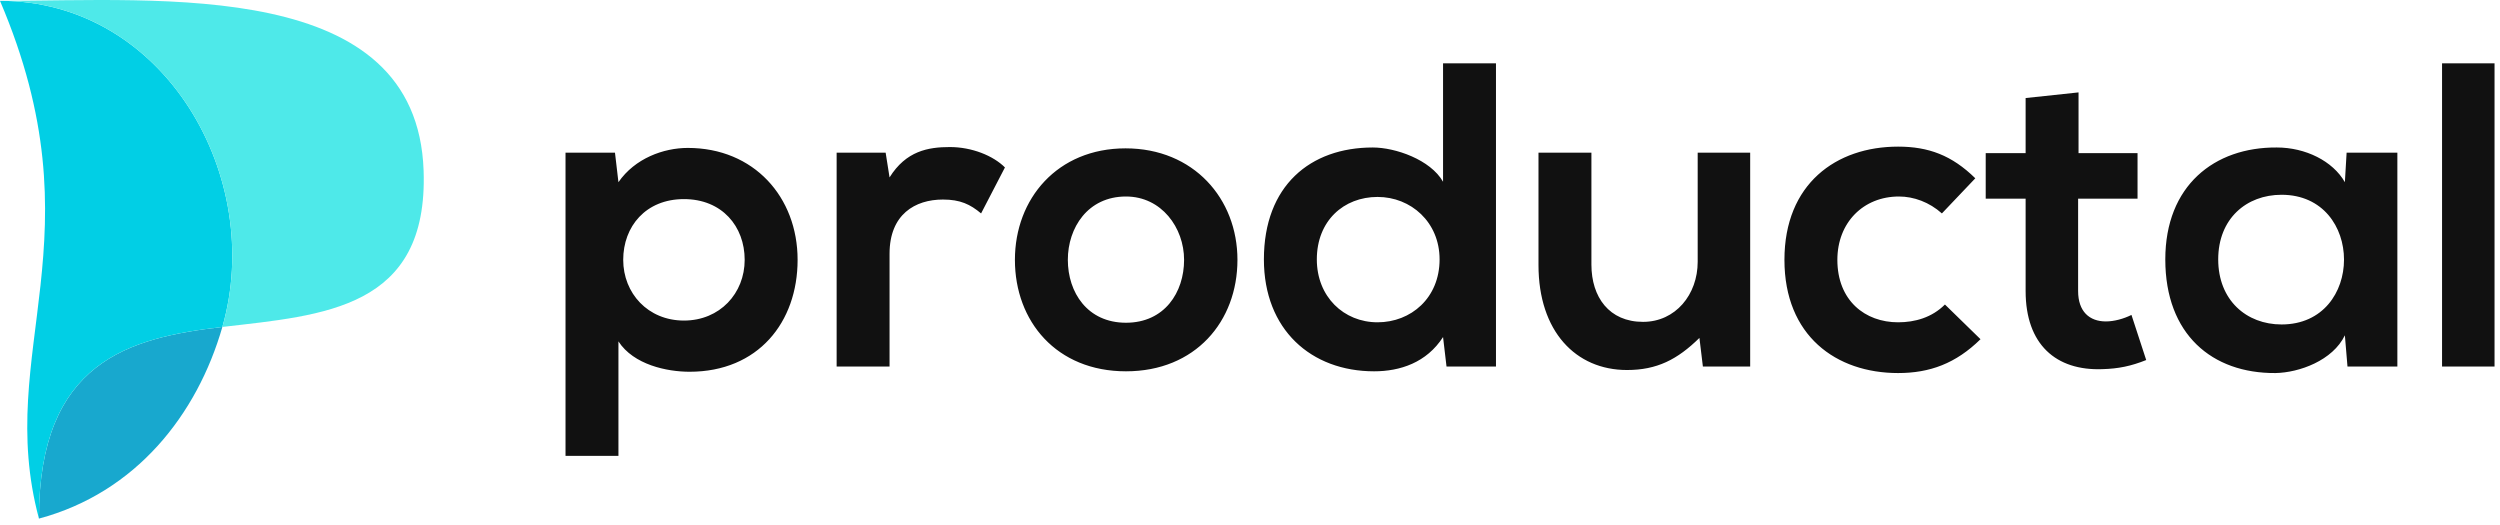 <?xml version="1.0" encoding="UTF-8" standalone="no"?>
<!DOCTYPE svg PUBLIC "-//W3C//DTD SVG 1.1//EN" "http://www.w3.org/Graphics/SVG/1.1/DTD/svg11.dtd">
<svg width="100%" height="100%" viewBox="0 0 200 42" version="1.1" xmlns="http://www.w3.org/2000/svg" xmlns:xlink="http://www.w3.org/1999/xlink" xml:space="preserve" xmlns:serif="http://www.serif.com/" style="fill-rule:evenodd;clip-rule:evenodd;stroke-linejoin:round;stroke-miterlimit:2;">
    <g transform="matrix(1,0,0,1,-76.218,-155.231)">
        <path d="M94.007,181.387C86.555,182.255 79.333,184.139 79.333,196.719C87.094,194.639 91.99,188.406 94.007,181.387Z" style="fill:rgb(24,168,206);"/>
        <path d="M79.333,196.719C79.333,184.139 86.555,182.255 94.007,181.387C97.429,169.475 89.447,155.298 76.218,155.298C84.312,174.269 75.723,183.246 79.333,196.719Z" style="fill:rgb(1,207,229);"/>
        <path d="M76.218,155.298C89.447,155.298 97.429,169.475 94.007,181.387C102.128,180.44 110.494,179.952 110.107,168.88C109.568,153.477 89.235,155.298 76.218,155.298Z" style="fill:rgb(78,233,233);"/>
        <path d="M130.933,180.876C128.053,180.876 126.075,178.69 126.075,176.018C126.075,173.346 127.88,171.159 130.933,171.159C133.987,171.159 135.792,173.346 135.792,176.018C135.792,178.69 133.814,180.876 130.933,180.876ZM125.693,191.703L125.693,182.542C126.908,184.416 129.58,184.971 131.385,184.971C136.868,184.971 140.026,181.015 140.026,176.018C140.026,170.986 136.521,167.065 131.246,167.065C129.302,167.065 127.012,167.897 125.693,169.806L125.416,167.446L121.46,167.446L121.46,191.703L125.693,191.703ZM143.149,167.446L143.149,184.555L147.382,184.555L147.382,175.532C147.382,172.374 149.43,171.194 151.651,171.194C153.039,171.194 153.837,171.576 154.705,172.305L156.613,168.626C155.676,167.689 153.976,166.995 152.206,166.995C150.471,166.995 148.701,167.307 147.382,169.424L147.07,167.446L143.149,167.446ZM166.261,167.099C160.812,167.099 157.411,171.125 157.411,176.018C157.411,180.946 160.743,184.936 166.295,184.936C171.848,184.936 175.214,180.946 175.214,176.018C175.214,171.125 171.709,167.099 166.261,167.099ZM166.295,170.951C169.141,170.951 170.945,173.45 170.945,176.018C170.945,178.621 169.384,181.05 166.295,181.05C163.207,181.05 161.645,178.621 161.645,176.018C161.645,173.45 163.241,170.951 166.295,170.951ZM186.423,170.986C189.094,170.986 191.385,172.999 191.385,175.983C191.385,179.072 189.094,181.015 186.423,181.015C183.716,181.015 181.564,178.967 181.564,175.983C181.564,172.895 183.716,170.986 186.423,170.986ZM191.662,160.298L191.662,169.771C190.656,168.002 187.845,167.03 186.041,167.03C181.043,167.03 177.33,170.084 177.33,175.983C177.33,181.605 181.113,184.936 186.145,184.936C188.227,184.936 190.344,184.242 191.662,182.195L191.94,184.555L195.896,184.555L195.896,160.298L191.662,160.298ZM199.297,167.446L199.297,176.434C199.297,181.744 202.281,184.832 206.376,184.832C208.771,184.832 210.402,183.999 212.172,182.264L212.449,184.555L216.232,184.555L216.232,167.446L212.033,167.446L212.033,176.174C212.033,178.794 210.263,180.98 207.66,180.98C204.953,180.98 203.531,179.002 203.531,176.4L203.531,167.446L199.297,167.446ZM231.813,179.592C230.772,180.633 229.419,181.015 228.065,181.015C225.428,181.015 223.207,179.28 223.207,176.018C223.207,173.033 225.289,170.951 228.135,170.951C229.314,170.951 230.564,171.402 231.57,172.305L234.242,169.494C232.368,167.654 230.494,166.961 228.065,166.961C223.103,166.961 218.973,169.945 218.973,176.018C218.973,182.091 223.103,185.075 228.065,185.075C230.598,185.075 232.681,184.312 234.659,182.368L231.813,179.592ZM238.268,163.074L238.268,167.481L235.075,167.481L235.075,171.125L238.268,171.125L238.268,178.517C238.268,182.785 240.697,184.902 244.41,184.763C245.694,184.728 246.7,184.52 247.915,184.034L246.735,180.425C246.11,180.737 245.347,180.946 244.688,180.946C243.369,180.946 242.467,180.147 242.467,178.517L242.467,171.125L247.221,171.125L247.221,167.481L242.501,167.481L242.501,162.623L238.268,163.074ZM263.808,169.806C262.837,168.106 260.651,167.03 258.36,167.03C253.363,166.995 249.442,170.084 249.442,175.983C249.442,181.987 253.189,185.11 258.256,185.075C260.165,185.04 262.837,184.069 263.808,182.056L264.017,184.555L268.007,184.555L268.007,167.446L263.947,167.446L263.808,169.806ZM258.742,170.813C265.405,170.813 265.405,181.188 258.742,181.188C255.931,181.188 253.675,179.245 253.675,175.983C253.675,172.721 255.931,170.813 258.742,170.813ZM271.582,160.298L271.582,184.555L275.781,184.555L275.781,160.298L271.582,160.298Z" style="fill:rgb(17,17,17);fill-rule:nonzero;"/>
    </g>
</svg>
